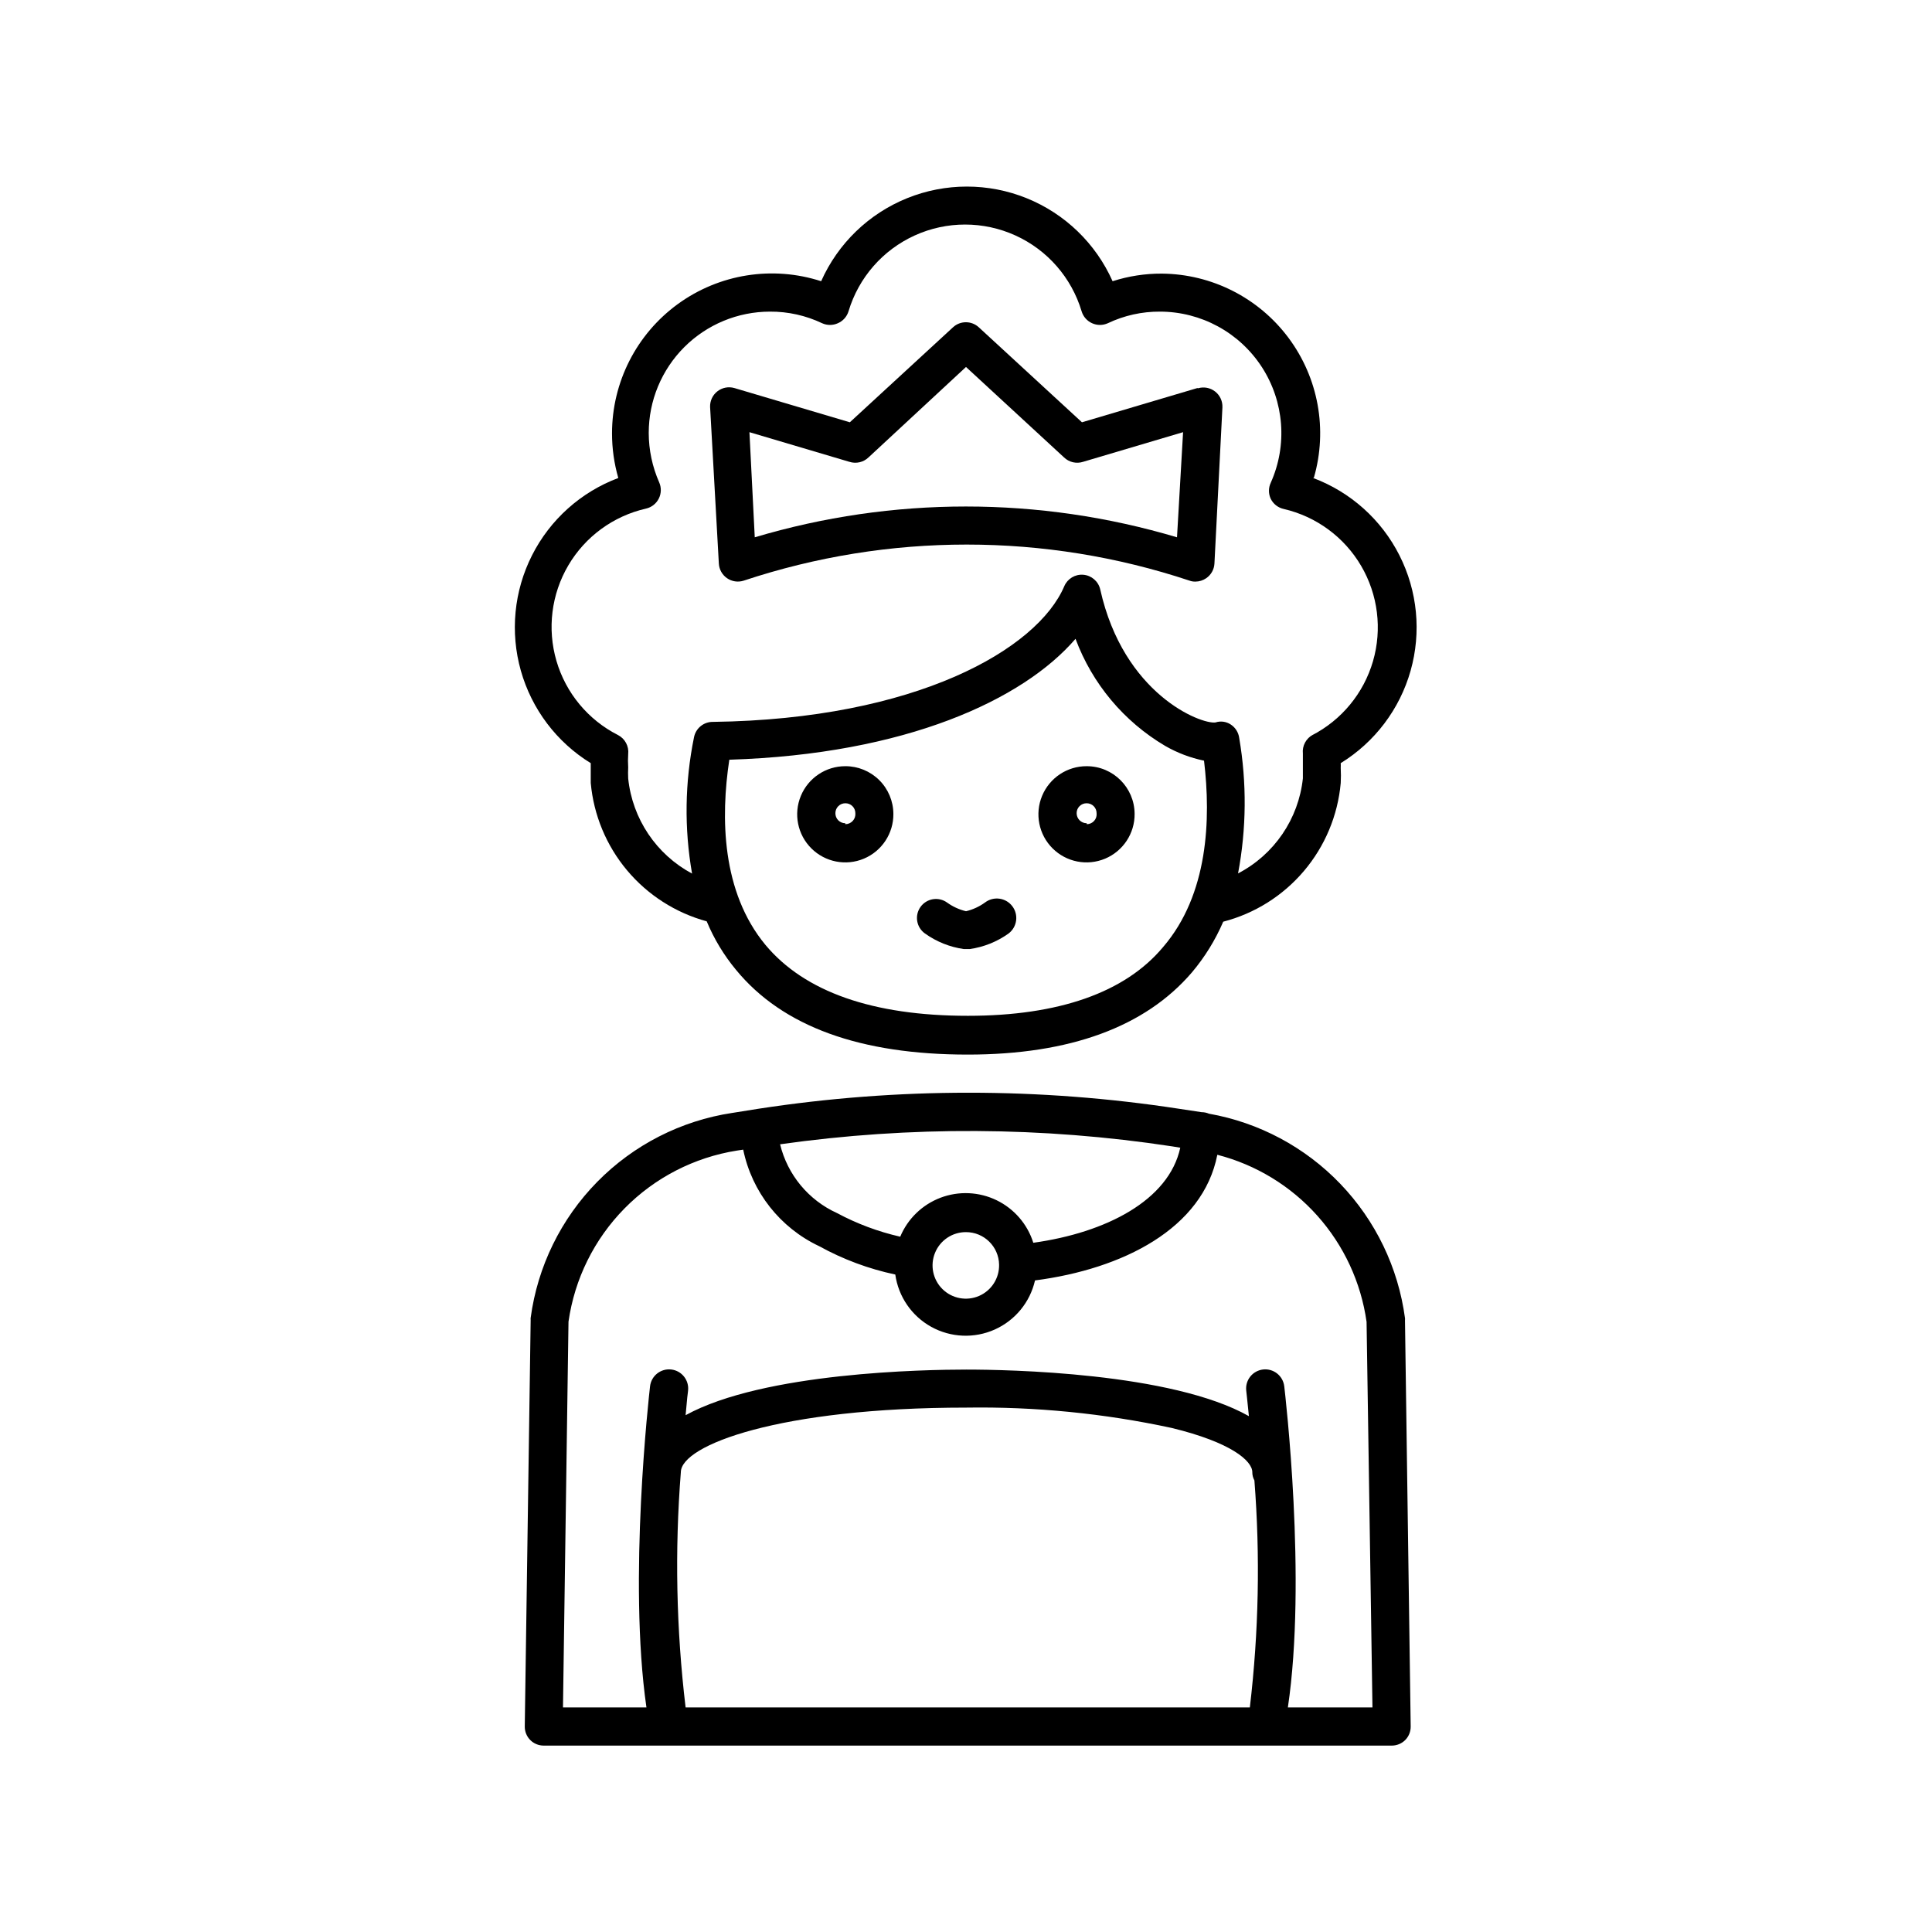 <?xml version="1.0" encoding="UTF-8"?>
<!-- Uploaded to: SVG Repo, www.svgrepo.com, Generator: SVG Repo Mixer Tools -->
<svg fill="#000000" width="800px" height="800px" version="1.1" viewBox="144 144 512 512" xmlns="http://www.w3.org/2000/svg">
 <g>
  <path d="m492.2 270.57c3.672-12.719 1.184-26.422-6.731-37.035-7.914-10.613-20.336-16.914-33.574-17.023-4.43-0.02-8.832 0.66-13.047 2.016-4.457-10.012-12.625-17.898-22.781-22.004-10.16-4.106-21.516-4.106-31.672 0-10.16 4.106-18.328 11.992-22.781 22.004-12.895-4.176-27.008-1.93-37.973 6.043-10.961 7.973-17.445 20.707-17.449 34.262-0.004 4.004 0.555 7.988 1.664 11.84-9.922 3.723-18.086 11.039-22.867 20.5-4.785 9.457-5.84 20.367-2.957 30.57 2.883 10.199 9.492 18.945 18.52 24.5v1.258 3.981c0.77 8.52 4.125 16.602 9.617 23.156 5.496 6.555 12.863 11.273 21.113 13.523 1.934 4.644 4.547 8.977 7.762 12.848 12.395 15.113 33.051 22.469 61.414 22.469 27.105 0 47.055-7.356 59.398-21.766 3.418-4.047 6.219-8.582 8.312-13.453 8.344-2.164 15.812-6.856 21.383-13.43 5.574-6.574 8.98-14.711 9.754-23.297 0.074-1.34 0.074-2.688 0-4.031 0.023-0.418 0.023-0.84 0-1.258 9.023-5.555 15.637-14.301 18.52-24.5 2.883-10.203 1.828-21.113-2.957-30.57-4.781-9.461-12.945-16.777-22.871-20.5zm-39.953 124.39c-10.078 12.09-27.711 18.238-51.742 18.238-25.191 0-43.277-6.348-53.656-18.793-11.637-14.055-11.891-33.754-9.574-49.07 46.758-1.461 77.844-15.871 91.75-32.043 4.426 11.895 12.805 21.906 23.727 28.363 3.211 1.852 6.699 3.18 10.328 3.93 1.867 15.57 1.109 35.469-10.832 49.375zm39.75-56.277c-1.863 0.953-2.945 2.957-2.719 5.039v3.527 3.023c-1.145 10.746-7.594 20.203-17.18 25.191 2.234-11.863 2.34-24.027 0.301-35.922-0.195-1.441-1.004-2.727-2.215-3.527-1.203-0.805-2.707-1.012-4.082-0.555-3.879 0.504-24.336-7.457-30.531-35.266-0.492-2.129-2.305-3.695-4.484-3.879-2.152-0.18-4.18 1.035-5.035 3.019-7.106 16.727-39.297 35.266-93.105 35.973-2.465-0.039-4.594 1.707-5.039 4.133-2.426 11.887-2.598 24.121-0.504 36.07-9.469-5.07-15.809-14.504-16.926-25.188-0.051-0.992-0.051-1.984 0-2.973-0.078-1.176-0.078-2.352 0-3.527 0.227-2.082-0.855-4.086-2.723-5.039-7.906-4.016-13.801-11.121-16.289-19.633-2.488-8.512-1.352-17.676 3.144-25.32 4.496-7.644 11.953-13.09 20.602-15.051 1.465-0.336 2.703-1.312 3.379-2.656 0.672-1.344 0.707-2.922 0.098-4.297-1.816-4.129-2.762-8.586-2.769-13.098 0-8.523 3.387-16.699 9.414-22.73 6.027-6.027 14.203-9.414 22.727-9.414 4.773-0.027 9.492 1.023 13.805 3.074 1.328 0.605 2.856 0.605 4.184 0 1.359-0.59 2.394-1.75 2.82-3.172 2.676-8.918 9.07-16.242 17.547-20.09 8.473-3.852 18.199-3.852 26.672 0 8.477 3.848 14.871 11.172 17.547 20.09 0.418 1.41 1.43 2.57 2.773 3.172 1.328 0.605 2.852 0.605 4.18 0 4.312-2.051 9.031-3.102 13.805-3.074 10.91 0.008 21.074 5.535 27.008 14.691 5.93 9.156 6.82 20.695 2.363 30.652-0.637 1.355-0.637 2.926 0 4.281 0.68 1.363 1.941 2.344 3.426 2.672 8.625 1.992 16.047 7.449 20.523 15.082 4.477 7.637 5.609 16.777 3.141 25.273-2.473 8.5-8.332 15.605-16.207 19.648z"/>
  <path d="m461.31 246.84-30.582 9.07-27.355-25.191c-1.926-1.762-4.879-1.762-6.801 0l-27.355 25.191-30.582-9.07h-0.004c-1.555-0.453-3.238-0.133-4.516 0.867-1.277 0.996-1.996 2.551-1.93 4.172l2.316 41.465c0.082 1.559 0.883 2.988 2.164 3.879 1.297 0.898 2.938 1.141 4.434 0.652 38.352-12.746 79.797-12.746 118.14 0 0.5 0.184 1.031 0.27 1.562 0.254 1.027-0.004 2.027-0.32 2.871-0.906 1.285-0.891 2.086-2.32 2.168-3.879l2.117-41.414h-0.004c0.066-1.621-0.652-3.176-1.93-4.172-1.281-1-2.961-1.324-4.519-0.867zm-5.391 39.551c-36.504-10.883-75.391-10.883-111.9 0l-1.41-27.859 26.5 7.859v-0.004c1.766 0.57 3.703 0.125 5.039-1.156l25.848-23.98 25.996 23.98c1.336 1.281 3.273 1.727 5.035 1.156l26.5-7.859z"/>
  <path d="m464.39 439.14c-0.621-0.266-1.289-0.402-1.965-0.402l-5.996-0.906c-36.934-5.668-74.512-5.668-111.44 0l-6.953 1.109v-0.004c-13.578 2.059-26.125 8.465-35.754 18.258s-15.824 22.441-17.652 36.055c-0.023 0.184-0.023 0.371 0 0.555l-1.562 107.71c-0.02 1.332 0.488 2.617 1.414 3.574 0.953 0.977 2.262 1.52 3.625 1.512h224.7c1.363 0.008 2.672-0.535 3.629-1.512 0.926-0.957 1.43-2.242 1.41-3.574l-1.512-107.66c0.023-0.184 0.023-0.371 0-0.555-1.793-13.371-7.793-25.824-17.129-35.562-9.336-9.734-21.531-16.25-34.812-18.598zm-9.723 8.664 2.117 0.352c-3.023 13.957-19.699 22.52-38.945 25.191h-0.004c-1.547-4.93-5.062-9.004-9.711-11.266-4.648-2.258-10.02-2.504-14.855-0.68-4.836 1.828-8.707 5.566-10.699 10.336-5.828-1.324-11.457-3.426-16.727-6.25-7.574-3.434-13.145-10.156-15.113-18.238 34.488-4.875 69.5-4.688 103.93 0.555zm-45.898 31.336v0.004c0.082 3.586-2.019 6.867-5.312 8.293-3.293 1.422-7.121 0.711-9.684-1.805-2.559-2.516-3.34-6.332-1.969-9.648 1.367-3.32 4.609-5.477 8.199-5.457 4.781 0 8.684 3.832 8.766 8.617zm66.453 117.34h-149.53c-2.477-20.68-2.898-41.559-1.262-62.32 0-7.203 26.25-17.129 75.57-17.129h0.004c18.316-0.281 36.605 1.527 54.512 5.391 15.77 3.828 21.363 8.715 21.363 11.738h-0.004c0 0.758 0.191 1.5 0.555 2.164 1.559 20.043 1.152 40.191-1.207 60.156zm10.078 0c5.039-33.805-0.707-82.875-0.957-85.094h-0.004c-0.32-2.781-2.836-4.777-5.617-4.457-2.781 0.32-4.777 2.832-4.457 5.617 0 0 0.301 2.621 0.707 6.75-20.504-11.586-64.035-12.344-74.867-12.344-10.832 0-53.707 0.707-74.414 12.09 0.352-3.981 0.605-6.398 0.656-6.5l-0.004 0.004c0.32-2.785-1.676-5.297-4.457-5.617-2.781-0.32-5.297 1.676-5.617 4.457-0.25 2.215-5.844 51.289-0.957 85.094h-22.117l1.461-102.22c1.613-11.336 6.82-21.859 14.855-30.02 8.031-8.16 18.473-13.531 29.781-15.324l1.664-0.25c2.316 11.227 9.781 20.707 20.152 25.594 6.309 3.481 13.102 6.012 20.152 7.504 0.824 5.863 4.359 11 9.539 13.867 5.184 2.863 11.41 3.125 16.816 0.707 5.402-2.418 9.359-7.238 10.672-13.012 23.227-3.023 44.488-13.703 48.316-33.301 10.234 2.641 19.457 8.254 26.496 16.141 7.039 7.883 11.582 17.676 13.055 28.145l1.562 102.17z"/>
  <path d="m405.04 383.17c-1.508 1.094-3.223 1.883-5.035 2.316-1.816-0.434-3.527-1.223-5.039-2.316-1.09-0.777-2.441-1.086-3.762-0.863-1.316 0.223-2.492 0.957-3.266 2.047-1.613 2.266-1.086 5.414 1.184 7.027 3.059 2.191 6.602 3.609 10.328 4.133h1.512c3.727-0.523 7.269-1.941 10.328-4.133 2.266-1.723 2.707-4.961 0.98-7.231-1.723-2.266-4.961-2.707-7.231-0.98z"/>
  <path d="m368.01 347.05c-5.164 0-9.82 3.117-11.785 7.894-1.969 4.773-0.859 10.266 2.809 13.902 3.664 3.637 9.164 4.703 13.922 2.699 4.762-2.008 7.84-6.684 7.801-11.848-0.016-3.367-1.363-6.594-3.754-8.965-2.391-2.371-5.625-3.695-8.992-3.684zm0 15.113v0.004c-0.703 0-1.379-0.285-1.871-0.785-0.492-0.504-0.762-1.184-0.75-1.887 0-0.695 0.277-1.359 0.766-1.852 0.492-0.492 1.16-0.77 1.855-0.77 0.703-0.012 1.383 0.258 1.883 0.75 0.504 0.492 0.785 1.168 0.785 1.871 0.07 0.75-0.176 1.496-0.688 2.055-0.508 0.555-1.227 0.871-1.98 0.867z"/>
  <path d="m431.99 347.05c-5.172-0.02-9.84 3.086-11.824 7.859-1.98 4.773-0.887 10.27 2.777 13.918 3.664 3.648 9.164 4.723 13.93 2.723 4.766-2.004 7.852-6.684 7.812-11.852-0.027-6.992-5.703-12.648-12.695-12.648zm0 15.113v0.004c-1.477 0-2.672-1.195-2.672-2.672 0-0.703 0.281-1.379 0.785-1.871 0.504-0.492 1.18-0.762 1.887-0.75 0.691 0 1.359 0.277 1.852 0.77s0.766 1.156 0.766 1.852c0.086 0.746-0.148 1.492-0.652 2.051-0.5 0.559-1.215 0.875-1.965 0.871z"/>
 </g>
</svg>